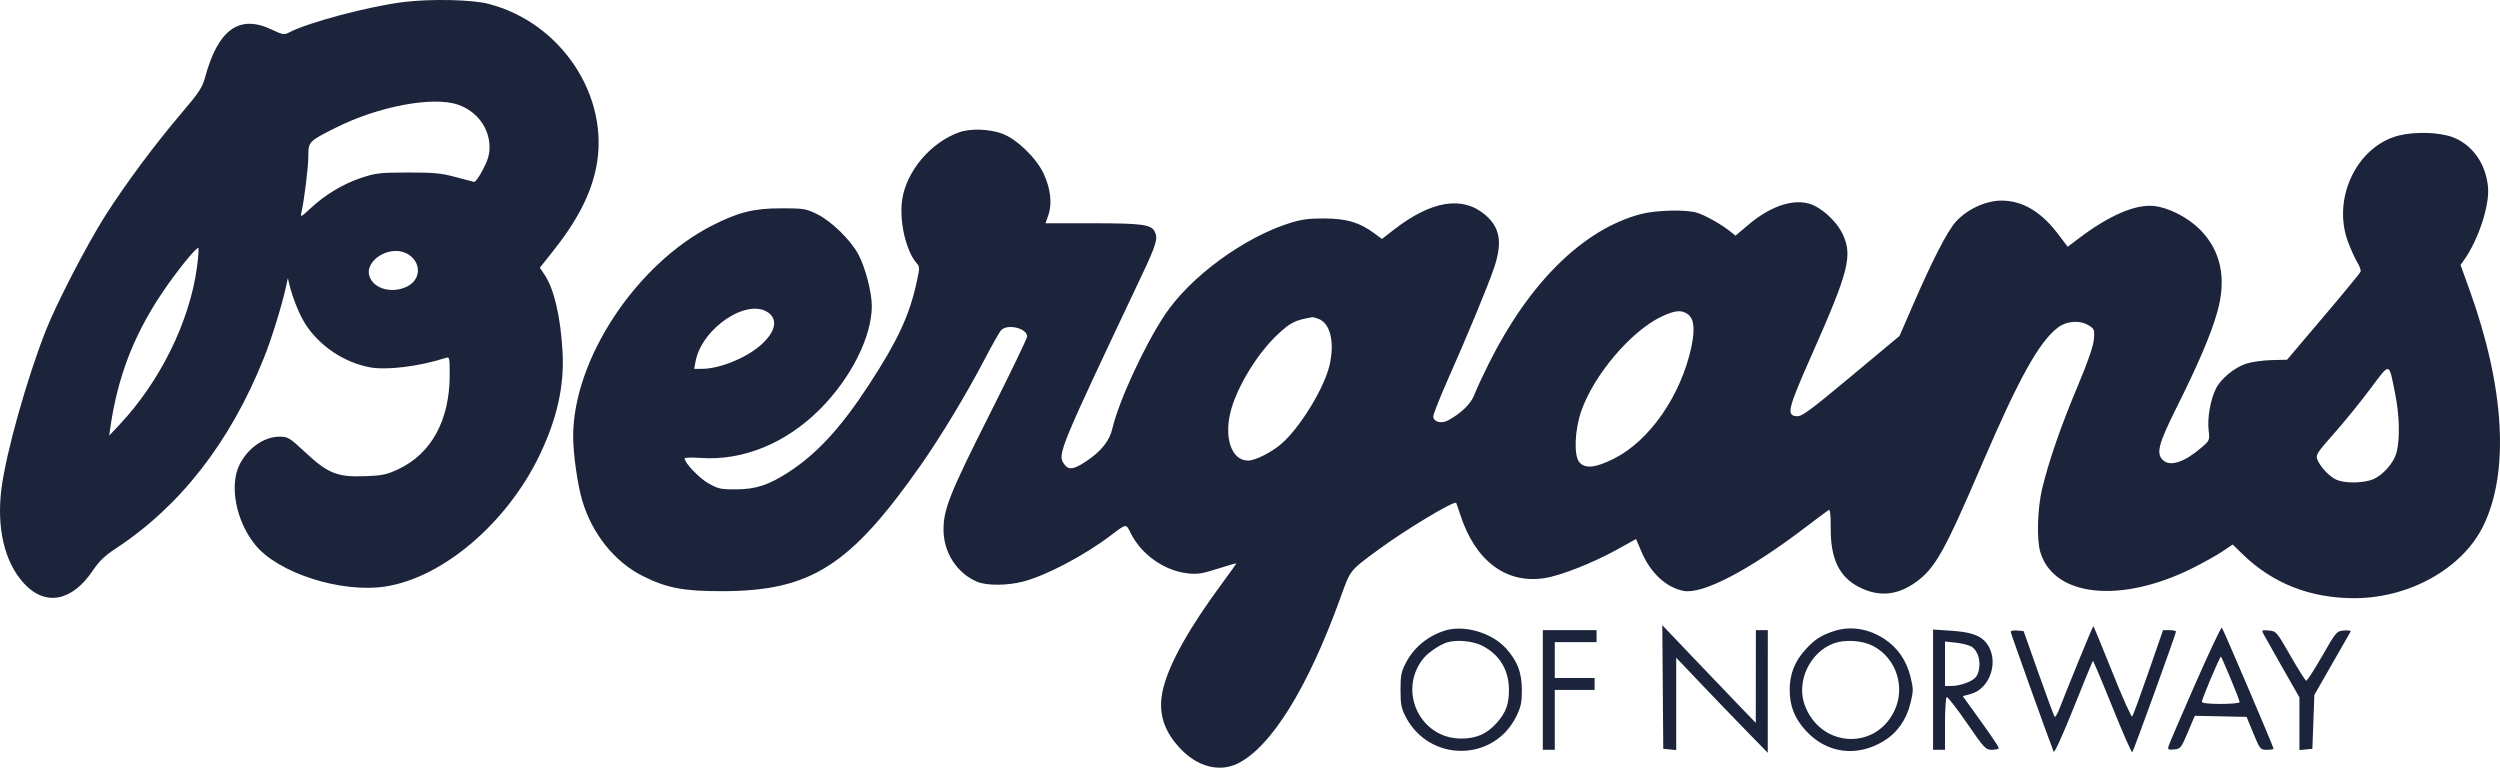 <svg width="127" height="39" viewBox="0 0 127 39" fill="none" xmlns="http://www.w3.org/2000/svg">
<path fill-rule="evenodd" clip-rule="evenodd" d="M20.468 0.108C18.706 0.33 15.65 1.143 14.697 1.643C14.434 1.781 14.37 1.771 13.8 1.501C12.152 0.72 11.078 1.494 10.414 3.942C10.277 4.446 10.099 4.717 9.241 5.722C7.883 7.314 6.391 9.319 5.348 10.957C4.425 12.405 2.869 15.412 2.318 16.813C1.369 19.227 0.323 22.947 0.08 24.776C-0.188 26.795 0.223 28.557 1.215 29.635C2.299 30.813 3.656 30.561 4.714 28.986C5.034 28.51 5.329 28.225 5.877 27.866C9.157 25.715 11.689 22.464 13.396 18.21C13.798 17.21 14.325 15.51 14.536 14.533L14.623 14.128L14.695 14.432C14.858 15.118 15.205 15.982 15.511 16.458C16.228 17.577 17.476 18.414 18.794 18.66C19.646 18.818 21.281 18.617 22.618 18.189C22.843 18.117 22.845 18.127 22.844 19.06C22.84 21.35 21.916 23.043 20.24 23.832C19.647 24.111 19.427 24.158 18.547 24.191C17.138 24.243 16.666 24.055 15.52 22.989C14.701 22.227 14.628 22.183 14.194 22.183C13.419 22.183 12.594 22.759 12.172 23.597C11.639 24.655 11.985 26.458 12.953 27.663C14.113 29.11 17.338 30.143 19.593 29.792C22.501 29.338 25.745 26.576 27.4 23.145C28.296 21.289 28.673 19.604 28.578 17.88C28.478 16.083 28.147 14.669 27.656 13.944L27.423 13.6L28.021 12.851C29.306 11.243 30.004 9.905 30.285 8.508C31.009 4.918 28.523 1.146 24.806 0.193C23.955 -0.025 21.854 -0.066 20.468 0.108ZM23.263 5.316C24.229 5.646 24.868 6.508 24.868 7.481C24.868 7.851 24.781 8.147 24.531 8.622C24.346 8.976 24.145 9.254 24.085 9.242C24.026 9.23 23.597 9.117 23.133 8.991C22.423 8.798 22.041 8.762 20.721 8.764C19.294 8.767 19.08 8.792 18.336 9.04C17.417 9.347 16.503 9.9 15.752 10.604C15.312 11.016 15.253 11.046 15.304 10.83C15.45 10.22 15.663 8.499 15.663 7.929C15.664 7.198 15.683 7.178 17.059 6.487C19.221 5.402 21.985 4.88 23.263 5.316ZM48.723 6.721C47.278 7.238 46.049 8.69 45.832 10.137C45.669 11.226 46.025 12.771 46.58 13.386C46.724 13.545 46.722 13.633 46.563 14.351C46.188 16.05 45.606 17.298 44.14 19.549C42.724 21.724 41.5 23.054 40.055 23.989C39.05 24.639 38.41 24.85 37.41 24.86C36.638 24.867 36.496 24.837 36.007 24.566C35.53 24.302 34.781 23.52 34.781 23.288C34.781 23.243 35.156 23.232 35.615 23.264C37.75 23.412 39.943 22.511 41.666 20.776C43.24 19.192 44.288 17.099 44.288 15.541C44.288 14.856 43.958 13.584 43.609 12.93C43.215 12.191 42.235 11.234 41.507 10.878C40.938 10.6 40.823 10.582 39.686 10.582C38.298 10.583 37.518 10.776 36.202 11.443C32.317 13.411 29.114 18.26 29.117 22.169C29.118 23.064 29.337 24.619 29.577 25.425C30.082 27.122 31.222 28.544 32.651 29.261C33.876 29.875 34.723 30.036 36.702 30.032C41.19 30.022 43.186 28.75 46.795 23.601C47.798 22.169 49.088 20.031 50.003 18.282C50.382 17.558 50.761 16.885 50.844 16.788C51.151 16.428 52.178 16.665 52.178 17.096C52.178 17.19 51.339 18.931 50.314 20.966C48.249 25.066 47.929 25.863 47.931 26.912C47.932 28.067 48.612 29.119 49.635 29.552C50.123 29.758 51.162 29.754 51.976 29.544C53.141 29.242 55.087 28.217 56.426 27.2C57.238 26.584 57.195 26.588 57.452 27.105C57.984 28.171 59.154 28.994 60.323 29.125C60.834 29.182 61.072 29.146 61.863 28.89C62.377 28.724 62.798 28.605 62.798 28.627C62.798 28.649 62.486 29.089 62.104 29.604C60.434 31.861 59.422 33.658 59.097 34.946C58.804 36.108 59.067 37.067 59.934 38C60.812 38.946 61.926 39.246 62.865 38.791C64.567 37.966 66.445 34.938 68.099 30.353C68.615 28.924 68.542 29.015 70.03 27.917C71.371 26.927 73.87 25.423 73.972 25.545C73.986 25.562 74.079 25.828 74.178 26.134C74.937 28.494 76.511 29.678 78.476 29.367C79.3 29.237 80.916 28.598 82.159 27.91L83.112 27.382L83.384 28.022C83.842 29.102 84.643 29.849 85.524 30.017C86.495 30.202 88.837 28.98 91.726 26.782C92.31 26.337 92.837 25.944 92.897 25.907C92.971 25.861 93.003 26.149 93 26.823C92.99 28.393 93.434 29.313 94.448 29.828C95.445 30.334 96.378 30.252 97.323 29.574C98.305 28.87 98.772 28.036 100.681 23.59C102.559 19.214 103.582 17.372 104.537 16.642C104.992 16.294 105.685 16.252 106.131 16.544C106.396 16.718 106.413 16.769 106.368 17.253C106.337 17.596 106.053 18.412 105.542 19.627C104.705 21.614 104.075 23.433 103.743 24.817C103.504 25.814 103.456 27.386 103.644 28.03C104.313 30.321 107.722 30.686 111.386 28.859C111.934 28.585 112.617 28.204 112.903 28.011L113.422 27.662L113.928 28.155C115.451 29.639 117.366 30.392 119.613 30.388C122.396 30.384 125.086 28.878 126.143 26.731C127.491 23.995 127.241 19.676 125.445 14.706L124.996 13.461L125.189 13.187C125.907 12.168 126.475 10.43 126.392 9.51C126.284 8.32 125.603 7.354 124.603 6.972C123.939 6.719 122.711 6.676 121.888 6.877C119.734 7.403 118.449 10.078 119.283 12.297C119.426 12.68 119.639 13.147 119.755 13.335C119.871 13.523 119.944 13.734 119.917 13.803C119.891 13.873 119.039 14.908 118.025 16.102L116.182 18.275L115.391 18.293C114.956 18.303 114.376 18.386 114.101 18.477C113.501 18.677 112.827 19.232 112.571 19.737C112.296 20.278 112.126 21.236 112.197 21.841C112.258 22.365 112.255 22.373 111.829 22.741C111.005 23.453 110.285 23.705 109.921 23.41C109.507 23.073 109.62 22.605 110.578 20.686C111.668 18.507 112.307 17.009 112.633 15.869C113.125 14.152 112.826 12.729 111.747 11.649C111.14 11.041 110.153 10.539 109.419 10.464C108.482 10.369 107.164 10.933 105.64 12.082L105.038 12.535L104.56 11.902C103.688 10.749 102.75 10.193 101.674 10.191C100.875 10.189 99.903 10.643 99.343 11.28C98.906 11.778 98.171 13.209 97.178 15.496L96.496 17.066L94.035 19.118C91.917 20.884 91.532 21.166 91.271 21.144C90.735 21.1 90.812 20.79 92.077 17.935C93.913 13.789 94.118 12.984 93.612 11.899C93.364 11.365 92.774 10.762 92.213 10.469C91.338 10.011 90.049 10.371 88.816 11.419L88.165 11.973L87.897 11.758C87.446 11.396 86.639 10.942 86.214 10.809C85.65 10.633 84.117 10.671 83.337 10.879C80.414 11.66 77.674 14.363 75.618 18.494C75.315 19.102 74.988 19.809 74.892 20.066C74.723 20.517 74.192 21.026 73.536 21.368C73.207 21.538 72.812 21.424 72.812 21.157C72.812 21.041 73.149 20.188 73.56 19.26C74.555 17.017 75.556 14.6 75.884 13.649C76.335 12.341 76.214 11.571 75.456 10.921C74.305 9.935 72.724 10.186 70.825 11.657L70.204 12.139L69.809 11.848C69.065 11.3 68.415 11.106 67.299 11.098C66.508 11.092 66.124 11.142 65.534 11.326C63.188 12.062 60.465 14.058 59.177 15.989C58.148 17.532 56.828 20.39 56.513 21.755C56.366 22.395 55.943 22.925 55.171 23.439C54.52 23.871 54.265 23.895 54.035 23.544C53.721 23.063 53.826 22.81 57.984 14.027C58.75 12.409 58.84 12.101 58.653 11.751C58.468 11.404 57.99 11.342 55.513 11.342H53.112L53.261 10.911C53.458 10.346 53.367 9.567 53.018 8.823C52.643 8.022 51.659 7.07 50.92 6.793C50.266 6.548 49.296 6.516 48.723 6.721ZM10.003 13.594C9.63 16.341 8.129 19.387 6.069 21.576L5.545 22.132L5.604 21.727C5.975 19.157 6.784 17.048 8.224 14.895C8.944 13.818 9.994 12.518 10.077 12.601C10.106 12.63 10.073 13.077 10.003 13.594ZM20.652 12.873C21.399 13.256 21.427 14.168 20.703 14.543C19.946 14.935 18.985 14.685 18.77 14.04C18.502 13.233 19.792 12.432 20.652 12.873ZM39.066 15.908C39.539 16.281 39.362 16.917 38.605 17.566C37.849 18.214 36.538 18.734 35.654 18.737L35.264 18.738L35.334 18.363C35.656 16.644 38.023 15.087 39.066 15.908ZM85.732 15.955C86.057 16.182 86.117 16.719 85.92 17.634C85.393 20.091 83.799 22.392 81.996 23.295C81.058 23.766 80.538 23.823 80.237 23.489C79.944 23.165 79.989 21.86 80.326 20.889C80.963 19.053 82.851 16.825 84.393 16.089C85.078 15.763 85.411 15.729 85.732 15.955ZM66.989 16.202C67.579 16.427 67.806 17.38 67.545 18.535C67.284 19.692 66.053 21.711 65.107 22.535C64.6 22.977 63.771 23.396 63.402 23.398C62.538 23.401 62.142 22.165 62.556 20.757C62.921 19.515 63.917 17.916 64.901 16.994C65.56 16.377 65.791 16.262 66.661 16.115C66.699 16.109 66.847 16.148 66.989 16.202ZM121.665 19.952C121.892 21.068 121.926 22.266 121.751 22.963C121.6 23.564 120.958 24.247 120.401 24.401C119.849 24.553 119.097 24.541 118.699 24.375C118.344 24.226 117.858 23.709 117.712 23.324C117.632 23.114 117.732 22.961 118.542 22.052C119.048 21.483 119.878 20.463 120.387 19.785C121.439 18.383 121.344 18.37 121.665 19.952ZM84.469 34.898L84.494 38.039L84.823 38.071L85.152 38.103V35.757V33.412L86.438 34.763C87.146 35.506 88.192 36.593 88.764 37.178L89.802 38.242L89.803 35.126L89.805 32.011H89.501H89.198L89.196 34.367L89.194 36.722L88.46 35.962C88.056 35.544 86.987 34.427 86.085 33.48L84.444 31.758L84.469 34.898ZM105.585 33.597C105.184 34.581 104.763 35.631 104.649 35.93C104.534 36.228 104.414 36.447 104.38 36.416C104.347 36.385 103.977 35.392 103.56 34.21L102.8 32.062L102.472 32.03C102.292 32.012 102.144 32.042 102.144 32.096C102.144 32.169 103.964 37.251 104.327 38.191C104.361 38.277 104.798 37.314 105.334 35.975C105.856 34.672 106.299 33.591 106.318 33.572C106.337 33.552 106.782 34.605 107.307 35.911C107.832 37.217 108.288 38.253 108.321 38.213C108.392 38.127 110.54 32.197 110.54 32.087C110.54 32.045 110.392 32.011 110.211 32.011L109.882 32.012L109.136 34.164C108.725 35.348 108.356 36.354 108.315 36.4C108.274 36.445 107.82 35.431 107.306 34.145C106.792 32.86 106.359 31.808 106.343 31.808C106.327 31.808 105.986 32.613 105.585 33.597ZM111.506 34.773C110.79 36.402 110.183 37.819 110.156 37.92C110.115 38.076 110.16 38.1 110.447 38.072C110.769 38.041 110.806 37.995 111.141 37.201L111.495 36.362L112.81 36.39L114.126 36.418L114.471 37.254C114.807 38.067 114.826 38.09 115.156 38.09C115.343 38.09 115.496 38.063 115.496 38.031C115.496 37.943 112.946 31.973 112.871 31.885C112.836 31.844 112.222 33.143 111.506 34.773ZM73.368 32.044C72.499 32.332 71.823 32.896 71.415 33.676C71.185 34.115 71.146 34.314 71.146 35.05C71.146 35.786 71.185 35.986 71.415 36.425C72.625 38.733 75.89 38.713 77.029 36.389C77.264 35.909 77.312 35.681 77.311 35.05C77.308 34.162 77.088 33.584 76.506 32.939C75.775 32.128 74.346 31.721 73.368 32.044ZM93.193 32.051C92.518 32.265 92.178 32.485 91.698 33.02C91.161 33.618 90.917 34.253 90.917 35.05C90.917 35.867 91.165 36.492 91.735 37.118C92.786 38.27 94.312 38.478 95.677 37.655C96.371 37.237 96.842 36.575 97.052 35.721C97.204 35.103 97.204 34.998 97.055 34.39C96.849 33.554 96.407 32.909 95.739 32.467C94.936 31.936 94.025 31.788 93.193 32.051ZM78.375 35.05V38.09H78.678H78.982V36.57V35.05H79.993H81.005V34.746V34.443H79.993H78.982V33.531V32.619H80.044H81.106V32.315V32.011H79.74H78.375V35.05ZM98.2 35.035V38.09H98.503H98.806V36.779C98.806 36.058 98.845 35.444 98.891 35.415C98.938 35.386 99.398 35.977 99.915 36.726C100.807 38.023 100.871 38.09 101.196 38.09C101.384 38.09 101.537 38.051 101.537 38.004C101.537 37.926 101.044 37.208 100.053 35.841L99.707 35.365L100.107 35.257C101.129 34.981 101.579 33.519 100.907 32.662C100.601 32.273 100.114 32.105 99.095 32.039L98.2 31.981V35.035ZM114.998 32.232C115.066 32.361 115.501 33.133 115.966 33.947L116.811 35.427V36.765V38.103L117.139 38.071L117.468 38.039L117.519 36.672L117.569 35.304L118.467 33.733C118.961 32.87 119.387 32.126 119.413 32.08C119.439 32.035 119.287 32.012 119.076 32.029C118.697 32.061 118.678 32.083 117.965 33.328C117.566 34.025 117.202 34.588 117.157 34.581C117.111 34.573 116.751 34.003 116.356 33.314C115.653 32.086 115.631 32.061 115.257 32.03C114.886 31.999 114.878 32.005 114.998 32.232ZM75.302 32.804C76.185 33.26 76.655 34.04 76.655 35.05C76.655 35.771 76.501 36.19 76.046 36.71C75.546 37.28 75.009 37.519 74.228 37.519C72.119 37.519 70.979 35.062 72.329 33.425C72.568 33.135 73.164 32.738 73.52 32.631C74.011 32.483 74.835 32.563 75.302 32.804ZM95.136 32.807C96.336 33.42 96.824 34.927 96.218 36.145C95.214 38.163 92.438 37.947 91.67 35.79C91.247 34.603 91.952 33.126 93.151 32.685C93.723 32.475 94.591 32.528 95.136 32.807ZM100.175 32.864C100.491 33.072 100.641 33.624 100.511 34.096C100.432 34.383 100.323 34.499 99.988 34.651C99.755 34.757 99.394 34.844 99.186 34.846L98.806 34.848V33.719V32.59L99.371 32.649C99.681 32.681 100.043 32.778 100.175 32.864ZM113.32 34.484C113.571 35.085 113.776 35.617 113.776 35.668C113.776 35.718 113.344 35.76 112.815 35.76C112.223 35.76 111.854 35.72 111.854 35.655C111.854 35.506 112.782 33.311 112.826 33.356C112.847 33.376 113.069 33.884 113.32 34.484Z" fill="#1C243B"/>
</svg>
